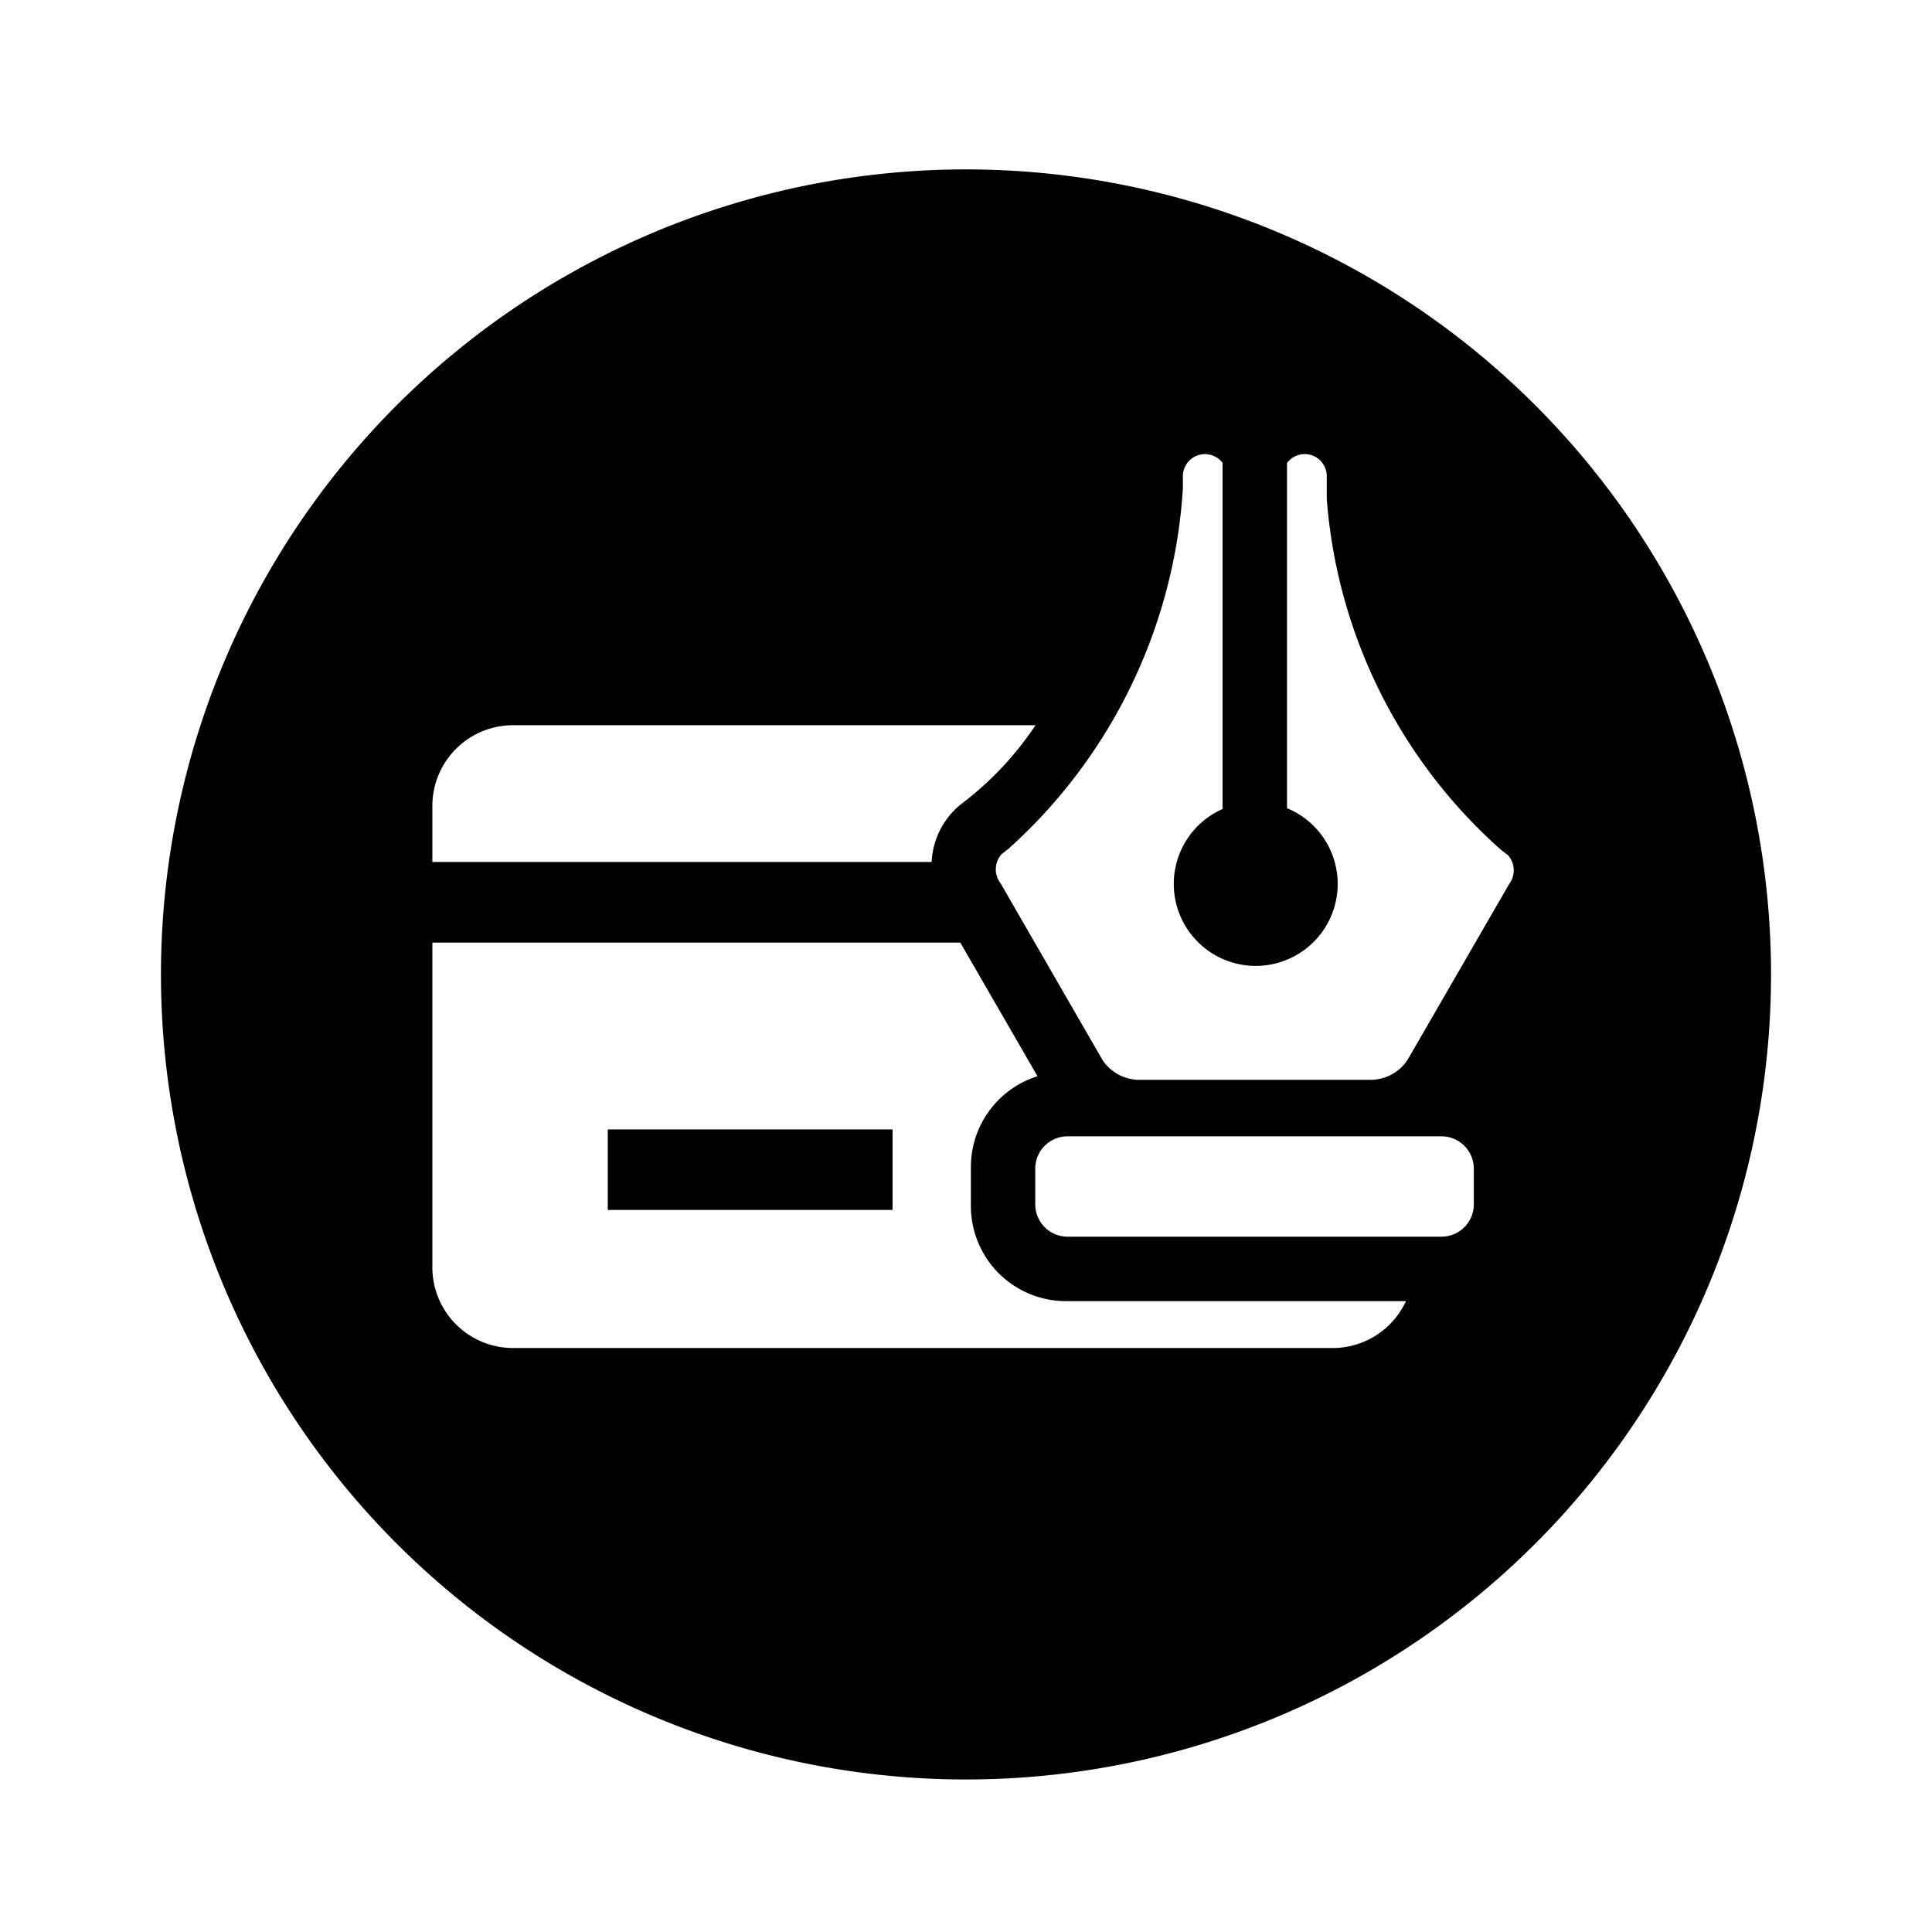 <?xml version="1.0" encoding="utf-8"?><!-- Скачано с сайта svg4.ru / Downloaded from svg4.ru -->
<svg fill="#000000" width="800px" height="800px" viewBox="-1 0 19 19" xmlns="http://www.w3.org/2000/svg" class="cf-icon-svg"><path d="M16.417 9.583A7.917 7.917 0 1 1 8.5 1.666a7.917 7.917 0 0 1 7.917 7.917zM3.252 7.923v.554h4.91a.776.776 0 0 1 .304-.58l.062-.048a3.191 3.191 0 0 0 .656-.717h-5.14a.794.794 0 0 0-.792.792zm9.574 4.873H9.482a.936.936 0 0 1-.934-.935v-.385a.936.936 0 0 1 .655-.892L8.444 9.27H3.252v3.195a.794.794 0 0 0 .792.792h8.064a.794.794 0 0 0 .718-.46zm-5.048-1.689H4.977v.792h2.801zm6.053-2.696-.069-.053a5.136 5.136 0 0 1-1.714-3.45v-.225a.217.217 0 0 0-.391-.13v3.395a.806.806 0 1 1-.634.008V4.552a.217.217 0 0 0-.39.13v.12a5.197 5.197 0 0 1-1.715 3.545l-.009.007-.06.047a.224.224 0 0 0-.01.284l1.002 1.737a.436.436 0 0 0 .34.197h2.322a.436.436 0 0 0 .34-.197l.994-1.72.004-.007a.225.225 0 0 0-.01-.284zm-.337 3.08a.318.318 0 0 0-.317-.316h-3.68a.318.318 0 0 0-.316.317v.354a.318.318 0 0 0 .317.316h3.679a.318.318 0 0 0 .317-.316z"/></svg>